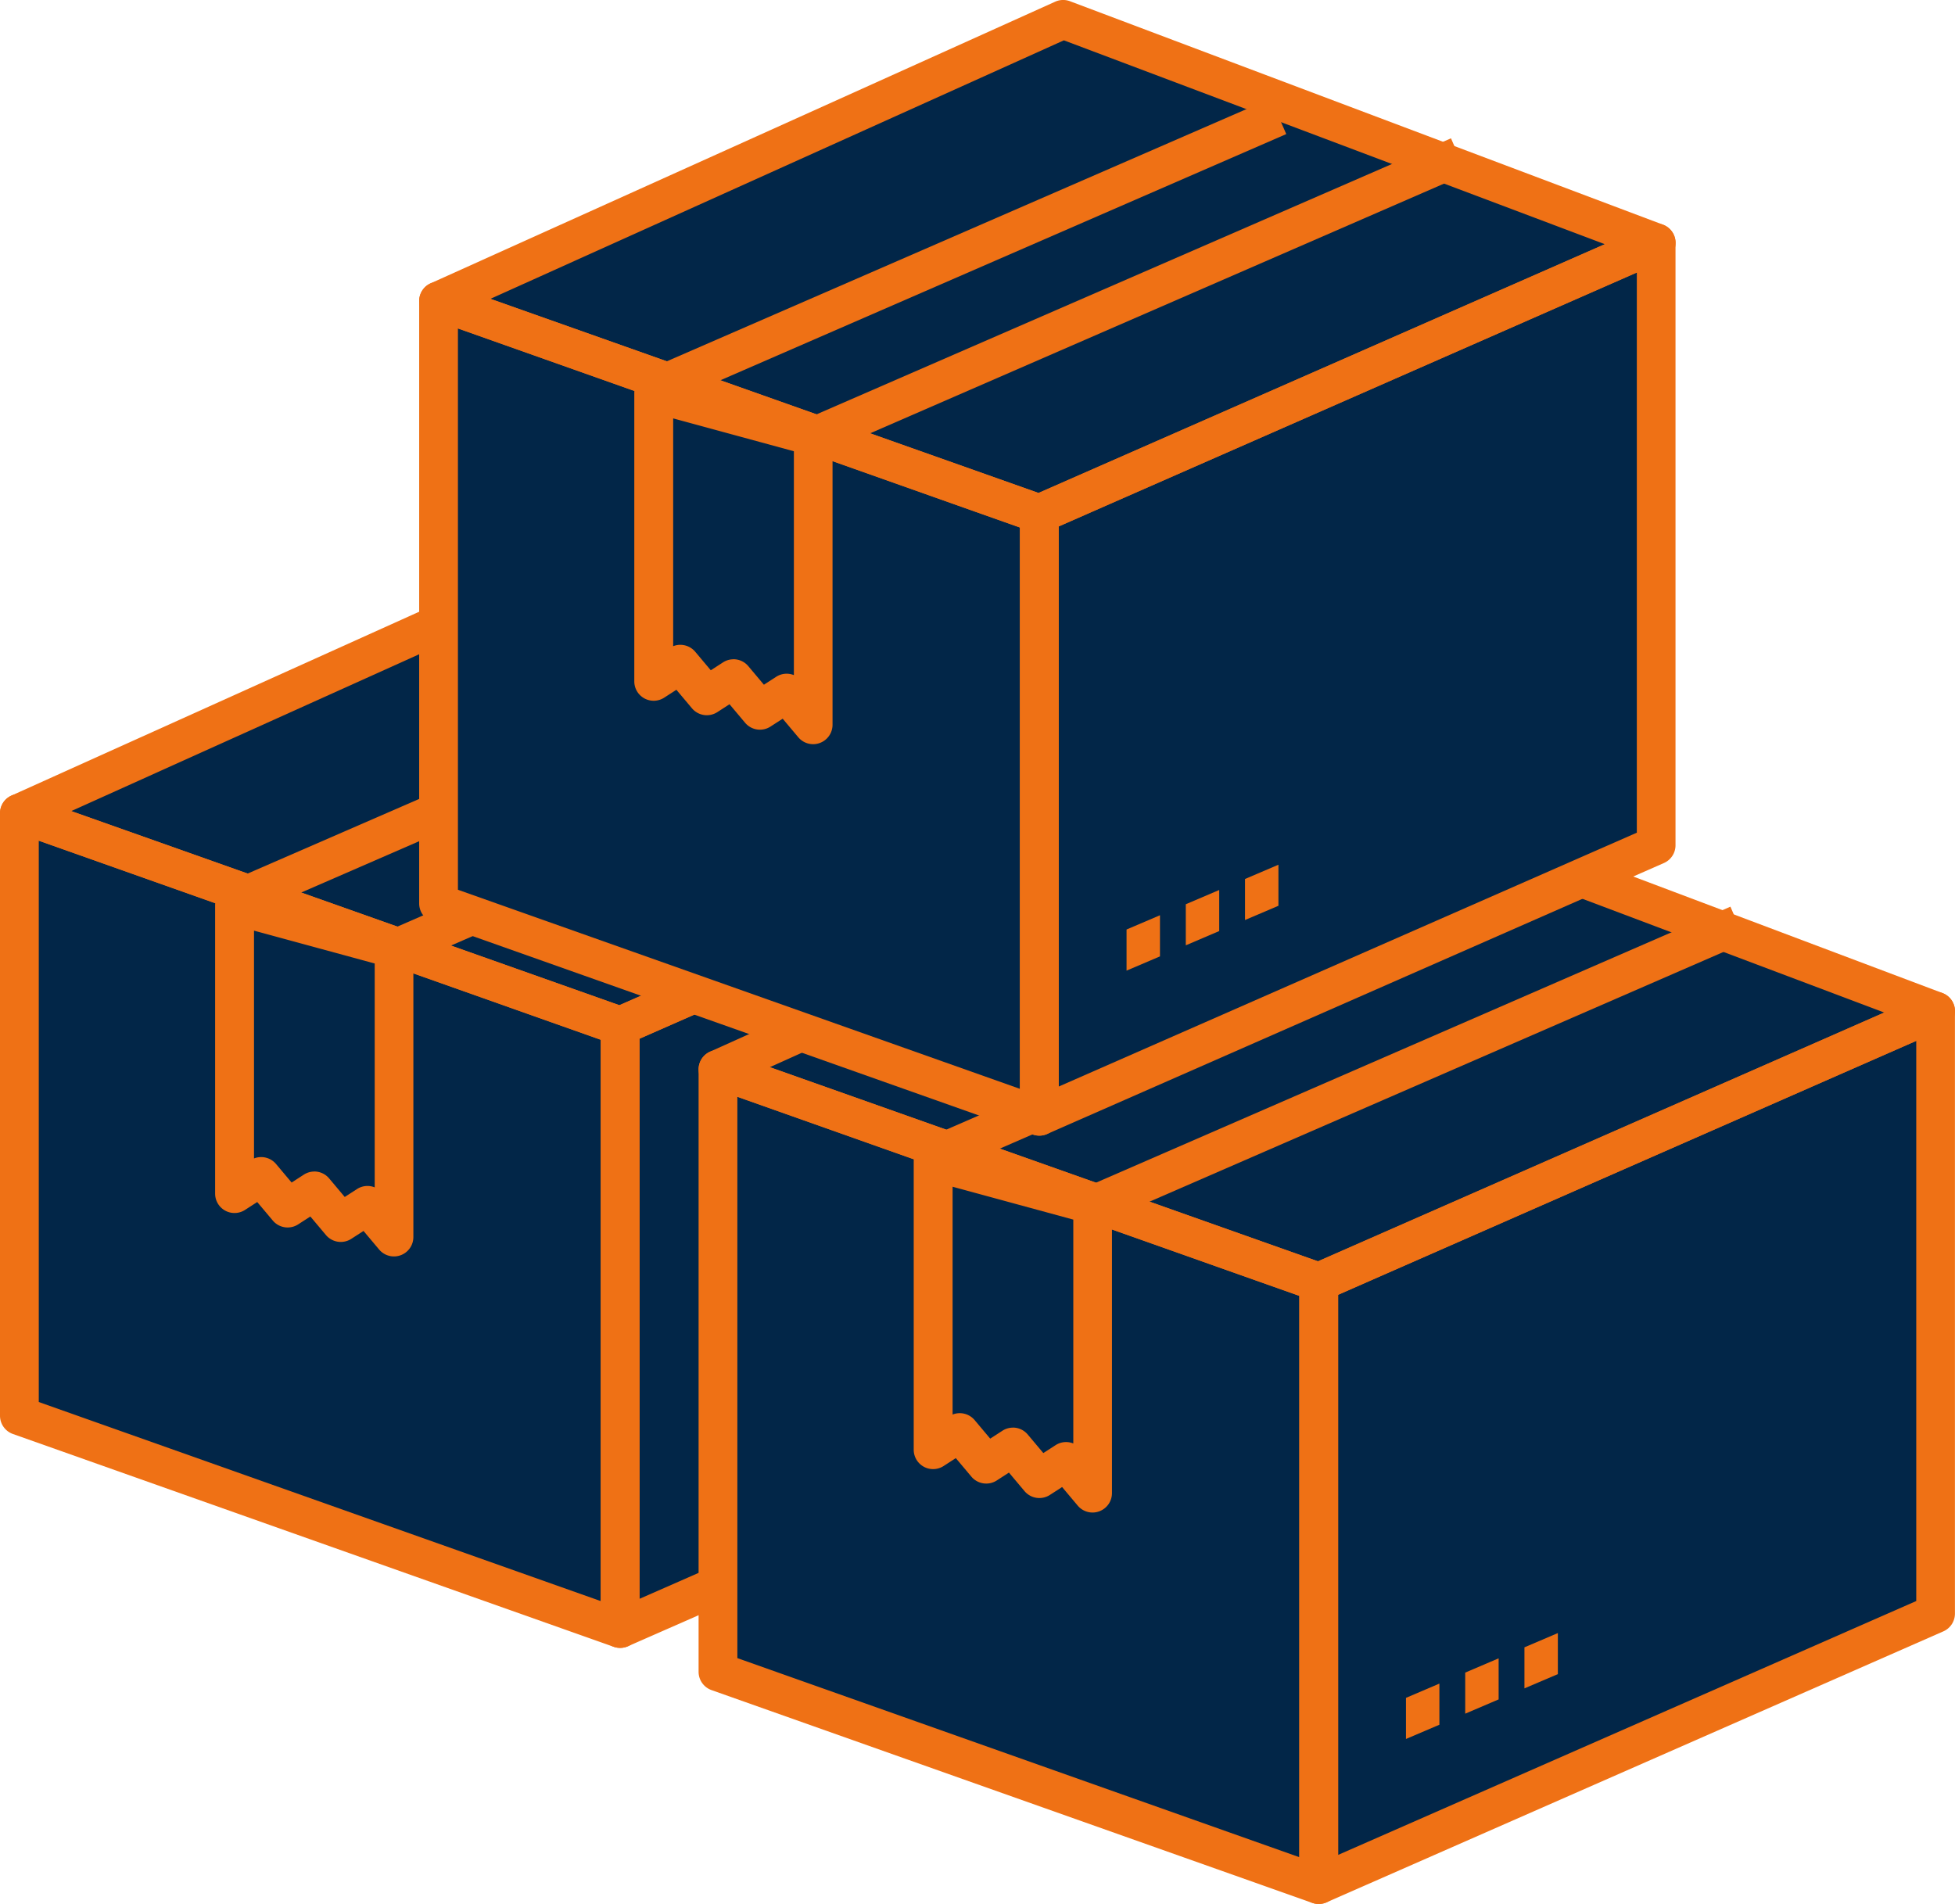 <svg xmlns="http://www.w3.org/2000/svg" xmlns:xlink="http://www.w3.org/1999/xlink" width="89.759" height="87.425" viewBox="0 0 89.759 87.425"><defs><clipPath id="a"><rect width="57.686" height="52.144" fill="#ef7115"></rect></clipPath></defs><g transform="translate(-416.271 -6701.309)"><g transform="translate(416.271 6724.83)"><path d="M417.247,7355.983l28.34-13.143,26.456,10.391v27.991L444.612,7393.2l-28.4-10.049Z" transform="translate(-415.718 -7342.072)" fill="#022648"></path><g clip-path="url(#a)"><path d="M30.376,55.515a.89.89,0,0,1-.682-.318l-.716-.852-.562.363a.891.891,0,0,1-1.164-.176l-.715-.851-.559.362a.891.891,0,0,1-1.165-.175l-.715-.851-.56.362a.89.89,0,0,1-1.373-.747V39.391a.89.89,0,0,1,1.124-.859l7.322,1.993a.89.89,0,0,1,.656.859V54.625a.89.89,0,0,1-.586.836.881.881,0,0,1-.3.054m-3.663-3.9a.888.888,0,0,1,.682.318l.716.852.562-.363a.887.887,0,0,1,.814-.078V42.065l-5.542-1.509V51.016a.893.893,0,0,1,1.012.255l.715.851.56-.362a.888.888,0,0,1,.483-.143" transform="translate(-12.288 -21.345)" fill="#ef7115"></path><path d="M74.42,96.2l-1.534.654V94.966l1.534-.655Z" transform="translate(-40.408 -52.286)" fill="#ef7115"></path><path d="M80.523,93.593l-1.534.655V92.362l1.534-.655Z" transform="translate(-43.791 -50.842)" fill="#ef7115"></path><path d="M86.626,90.989l-1.534.654V89.759l1.534-.655Z" transform="translate(-47.175 -49.399)" fill="#ef7115"></path><path d="M28.473,68.234a.9.9,0,0,1-.3-.051L.593,58.412A.891.891,0,0,1,0,57.573V29.911a.89.89,0,0,1,1.187-.839L28.77,38.843a.891.891,0,0,1,.593.839V67.344a.889.889,0,0,1-.89.89M1.78,56.944l25.8,9.14V40.311l-25.8-9.14Z" transform="translate(0 -16.089)" fill="#ef7115"></path><path d="M62.791,64.91a.891.891,0,0,1-.89-.89V36.358a.89.89,0,0,1,.532-.815L90.756,23.1A.89.89,0,0,1,92,23.916V51.578a.89.89,0,0,1-.532.815L63.149,64.835a.893.893,0,0,1-.358.075m.89-27.971V62.657L90.224,51V25.279Z" transform="translate(-34.318 -12.766)" fill="#ef7115"></path><path d="M28.473,24.482a.894.894,0,0,1-.3-.051L.593,14.66a.89.89,0,0,1-.069-1.65L29.2.078a.891.891,0,0,1,.68-.022L57.11,10.317a.89.89,0,0,1,.044,1.648L28.831,24.406a.883.883,0,0,1-.358.075m-25.2-10.76,25.163,8.913,26-11.422L29.6,1.852Z" transform="translate(0 0)" fill="#ef7115"></path><rect width="33.366" height="1.78" transform="matrix(0.917, -0.399, 0.399, 0.917, 16.777, 19.664)" fill="#ef7115"></rect><rect width="31.25" height="1.78" transform="matrix(0.917, -0.399, 0.399, 0.917, 10.444, 16.993)" fill="#ef7115"></rect></g></g><g transform="translate(448.345 6736.589)"><path d="M417.247,7355.983l28.34-13.143,26.456,10.391v27.991L444.612,7393.2l-28.4-10.049Z" transform="translate(-415.718 -7342.072)" fill="#022648"></path><g clip-path="url(#a)"><path d="M30.376,55.515a.89.89,0,0,1-.682-.318l-.716-.852-.562.363a.891.891,0,0,1-1.164-.176l-.715-.851-.559.362a.891.891,0,0,1-1.165-.175l-.715-.851-.56.362a.89.89,0,0,1-1.373-.747V39.391a.89.89,0,0,1,1.124-.859l7.322,1.993a.89.89,0,0,1,.656.859V54.625a.89.89,0,0,1-.586.836.881.881,0,0,1-.3.054m-3.663-3.9a.888.888,0,0,1,.682.318l.716.852.562-.363a.887.887,0,0,1,.814-.078V42.065l-5.542-1.509V51.016a.893.893,0,0,1,1.012.255l.715.851.56-.362a.888.888,0,0,1,.483-.143" transform="translate(-12.288 -21.345)" fill="#ef7115"></path><path d="M74.42,96.2l-1.534.654V94.966l1.534-.655Z" transform="translate(-40.408 -52.286)" fill="#ef7115"></path><path d="M80.523,93.593l-1.534.655V92.362l1.534-.655Z" transform="translate(-43.791 -50.842)" fill="#ef7115"></path><path d="M86.626,90.989l-1.534.654V89.759l1.534-.655Z" transform="translate(-47.175 -49.399)" fill="#ef7115"></path><path d="M28.473,68.234a.9.9,0,0,1-.3-.051L.593,58.412A.891.891,0,0,1,0,57.573V29.911a.89.89,0,0,1,1.187-.839L28.77,38.843a.891.891,0,0,1,.593.839V67.344a.889.889,0,0,1-.89.89M1.78,56.944l25.8,9.14V40.311l-25.8-9.14Z" transform="translate(0 -16.089)" fill="#ef7115"></path><path d="M62.791,64.91a.891.891,0,0,1-.89-.89V36.358a.89.89,0,0,1,.532-.815L90.756,23.1A.89.89,0,0,1,92,23.916V51.578a.89.89,0,0,1-.532.815L63.149,64.835a.893.893,0,0,1-.358.075m.89-27.971V62.657L90.224,51V25.279Z" transform="translate(-34.318 -12.766)" fill="#ef7115"></path><path d="M28.473,24.482a.894.894,0,0,1-.3-.051L.593,14.66a.89.89,0,0,1-.069-1.65L29.2.078a.891.891,0,0,1,.68-.022L57.11,10.317a.89.89,0,0,1,.044,1.648L28.831,24.406a.883.883,0,0,1-.358.075m-25.2-10.76,25.163,8.913,26-11.422L29.6,1.852Z" transform="translate(0 0)" fill="#ef7115"></path><rect width="33.366" height="1.78" transform="matrix(0.917, -0.399, 0.399, 0.917, 16.777, 19.664)" fill="#ef7115"></rect><rect width="31.25" height="1.78" transform="matrix(0.917, -0.399, 0.399, 0.917, 10.444, 16.993)" fill="#ef7115"></rect></g></g><g transform="translate(435.516 6701.309)"><path d="M417.247,7355.983l28.34-13.143,26.456,10.391v27.991L444.612,7393.2l-28.4-10.049Z" transform="translate(-415.718 -7342.072)" fill="#022648"></path><g clip-path="url(#a)"><path d="M30.376,55.515a.89.89,0,0,1-.682-.318l-.716-.852-.562.363a.891.891,0,0,1-1.164-.176l-.715-.851-.559.362a.891.891,0,0,1-1.165-.175l-.715-.851-.56.362a.89.89,0,0,1-1.373-.747V39.391a.89.89,0,0,1,1.124-.859l7.322,1.993a.89.89,0,0,1,.656.859V54.625a.89.89,0,0,1-.586.836.881.881,0,0,1-.3.054m-3.663-3.9a.888.888,0,0,1,.682.318l.716.852.562-.363a.887.887,0,0,1,.814-.078V42.065l-5.542-1.509V51.016a.893.893,0,0,1,1.012.255l.715.851.56-.362a.888.888,0,0,1,.483-.143" transform="translate(-12.288 -21.345)" fill="#ef7115"></path><path d="M74.42,96.2l-1.534.654V94.966l1.534-.655Z" transform="translate(-40.408 -52.286)" fill="#ef7115"></path><path d="M80.523,93.593l-1.534.655V92.362l1.534-.655Z" transform="translate(-43.791 -50.842)" fill="#ef7115"></path><path d="M86.626,90.989l-1.534.654V89.759l1.534-.655Z" transform="translate(-47.175 -49.399)" fill="#ef7115"></path><path d="M28.473,68.234a.9.9,0,0,1-.3-.051L.593,58.412A.891.891,0,0,1,0,57.573V29.911a.89.89,0,0,1,1.187-.839L28.77,38.843a.891.891,0,0,1,.593.839V67.344a.889.889,0,0,1-.89.89M1.78,56.944l25.8,9.14V40.311l-25.8-9.14Z" transform="translate(0 -16.089)" fill="#ef7115"></path><path d="M62.791,64.91a.891.891,0,0,1-.89-.89V36.358a.89.89,0,0,1,.532-.815L90.756,23.1A.89.89,0,0,1,92,23.916V51.578a.89.89,0,0,1-.532.815L63.149,64.835a.893.893,0,0,1-.358.075m.89-27.971V62.657L90.224,51V25.279Z" transform="translate(-34.318 -12.766)" fill="#ef7115"></path><path d="M28.473,24.482a.894.894,0,0,1-.3-.051L.593,14.66a.89.89,0,0,1-.069-1.65L29.2.078a.891.891,0,0,1,.68-.022L57.11,10.317a.89.89,0,0,1,.044,1.648L28.831,24.406a.883.883,0,0,1-.358.075m-25.2-10.76,25.163,8.913,26-11.422L29.6,1.852Z" transform="translate(0 0)" fill="#ef7115"></path><rect width="33.366" height="1.78" transform="matrix(0.917, -0.399, 0.399, 0.917, 16.777, 19.664)" fill="#ef7115"></rect><rect width="31.25" height="1.78" transform="matrix(0.917, -0.399, 0.399, 0.917, 10.444, 16.993)" fill="#ef7115"></rect></g></g></g></svg>